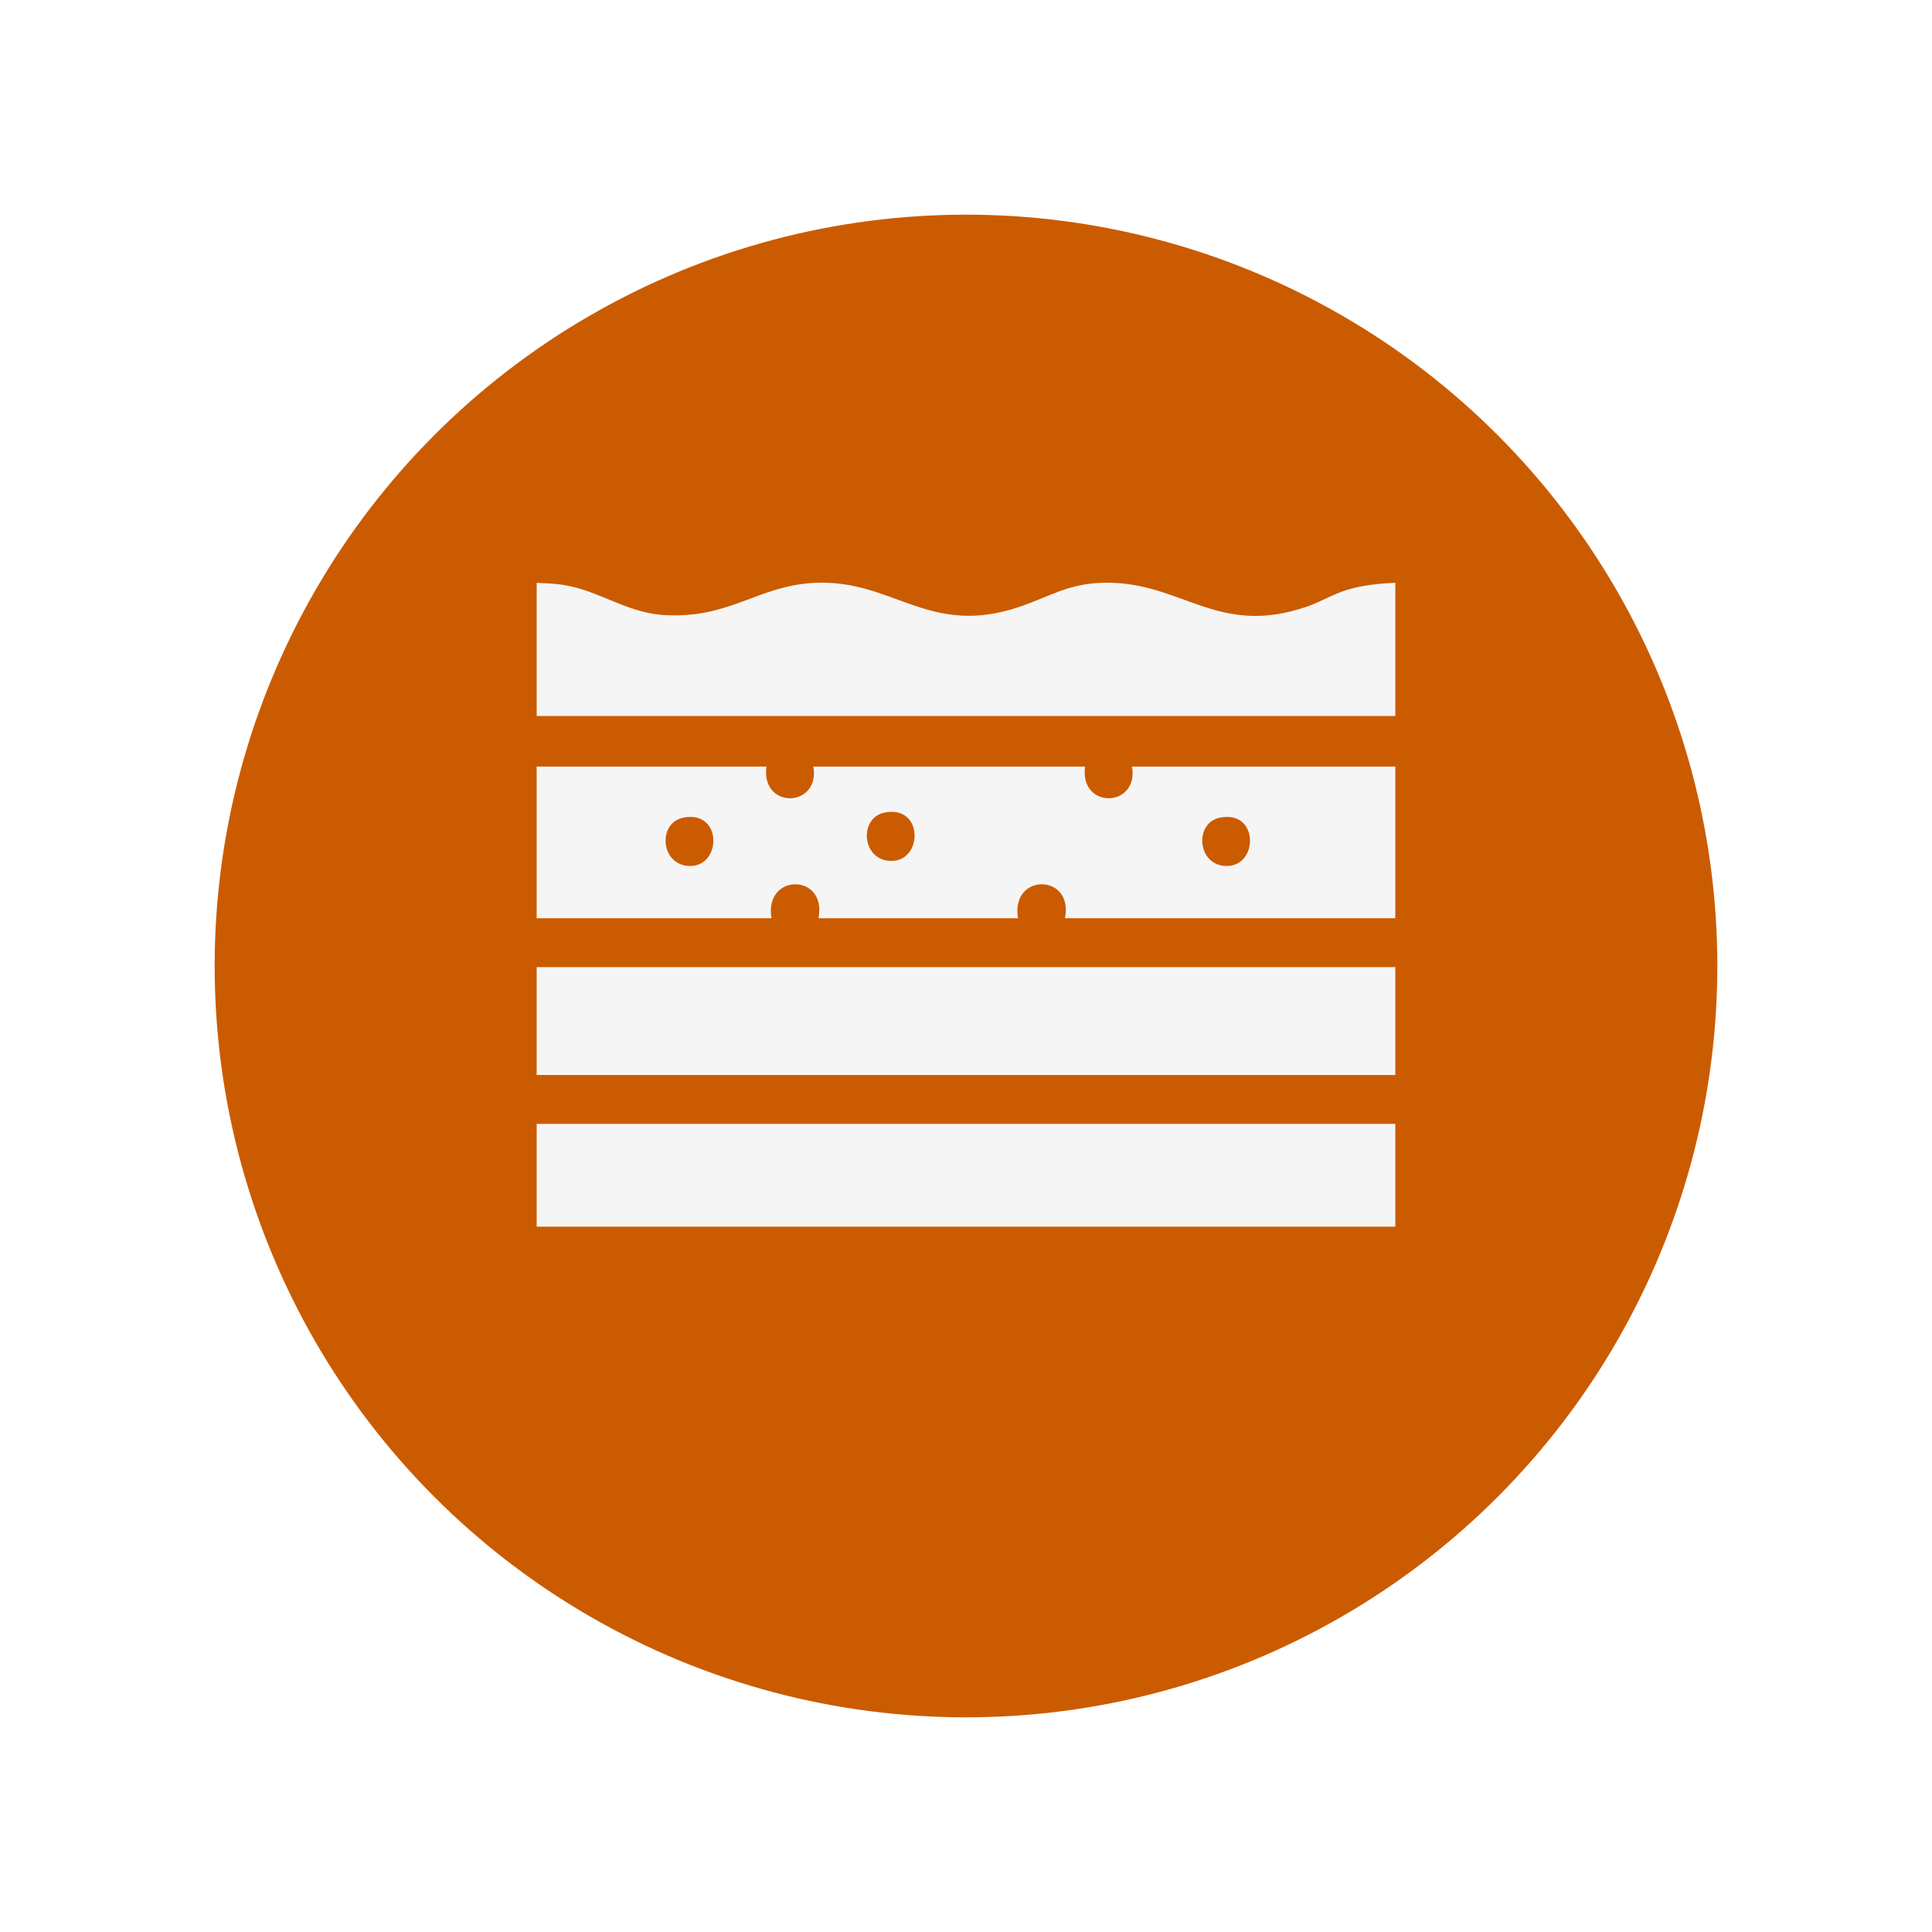 <svg width="126" height="126" viewBox="0 0 126 126" fill="none" xmlns="http://www.w3.org/2000/svg">
<g filter="url(#filter0_d_516_140)">
<circle cx="63" cy="59" r="49" fill="#CB5B00"/>
</g>
<path d="M49.984 49.993C49.607 52.807 53.508 52.69 53.046 49.993H70.766C70.389 52.807 74.29 52.69 73.828 49.993H91V59.886H69.454C70.045 56.955 65.89 56.909 66.392 59.886H53.377C53.968 56.955 49.813 56.909 50.315 59.886H35V49.993H49.984ZM57.72 52.987C56.056 53.296 56.183 55.858 57.832 56.123C60.184 56.499 60.36 52.496 57.72 52.987ZM44.596 53.318C42.931 53.626 43.058 56.189 44.708 56.453C47.06 56.83 47.235 52.827 44.596 53.318ZM79.595 53.318C77.93 53.626 78.057 56.189 79.707 56.453C82.059 56.83 82.234 52.827 79.595 53.318Z" fill="#F5F5F5"/>
<path d="M91 38.013V46.697H35V38.013C35.534 38.031 36.154 38.06 36.682 38.137C39.021 38.482 40.818 39.947 43.253 40.107C47.577 40.391 49.368 38.209 53.103 38.013C58.257 37.745 60.579 41.618 66.558 39.552C68.519 38.877 69.666 38.073 71.911 38.007C77.043 37.855 79.347 41.607 85.263 39.552C86.135 39.249 86.996 38.722 87.892 38.458C88.895 38.161 89.957 38.047 91.002 38.011L91 38.013Z" fill="#F5F5F5"/>
<path d="M91 63.073H35V70.108H91V63.073Z" fill="#F5F5F5"/>
<path d="M91 73.296H35V80H91V73.296Z" fill="#F5F5F5"/>
<defs>
<filter id="filter0_d_516_140" x="0" y="0" width="126" height="126" filterUnits="userSpaceOnUse" color-interpolation-filters="sRGB">
<feFlood flood-opacity="0" result="BackgroundImageFix"/>
<feColorMatrix in="SourceAlpha" type="matrix" values="0 0 0 0 0 0 0 0 0 0 0 0 0 0 0 0 0 0 127 0" result="hardAlpha"/>
<feOffset dy="4"/>
<feGaussianBlur stdDeviation="7"/>
<feComposite in2="hardAlpha" operator="out"/>
<feColorMatrix type="matrix" values="0 0 0 0 0.046 0 0 0 0 0.015 0 0 0 0 0.402 0 0 0 0.09 0"/>
<feBlend mode="normal" in2="BackgroundImageFix" result="effect1_dropShadow_516_140"/>
<feBlend mode="normal" in="SourceGraphic" in2="effect1_dropShadow_516_140" result="shape"/>
</filter>
</defs>
</svg>
